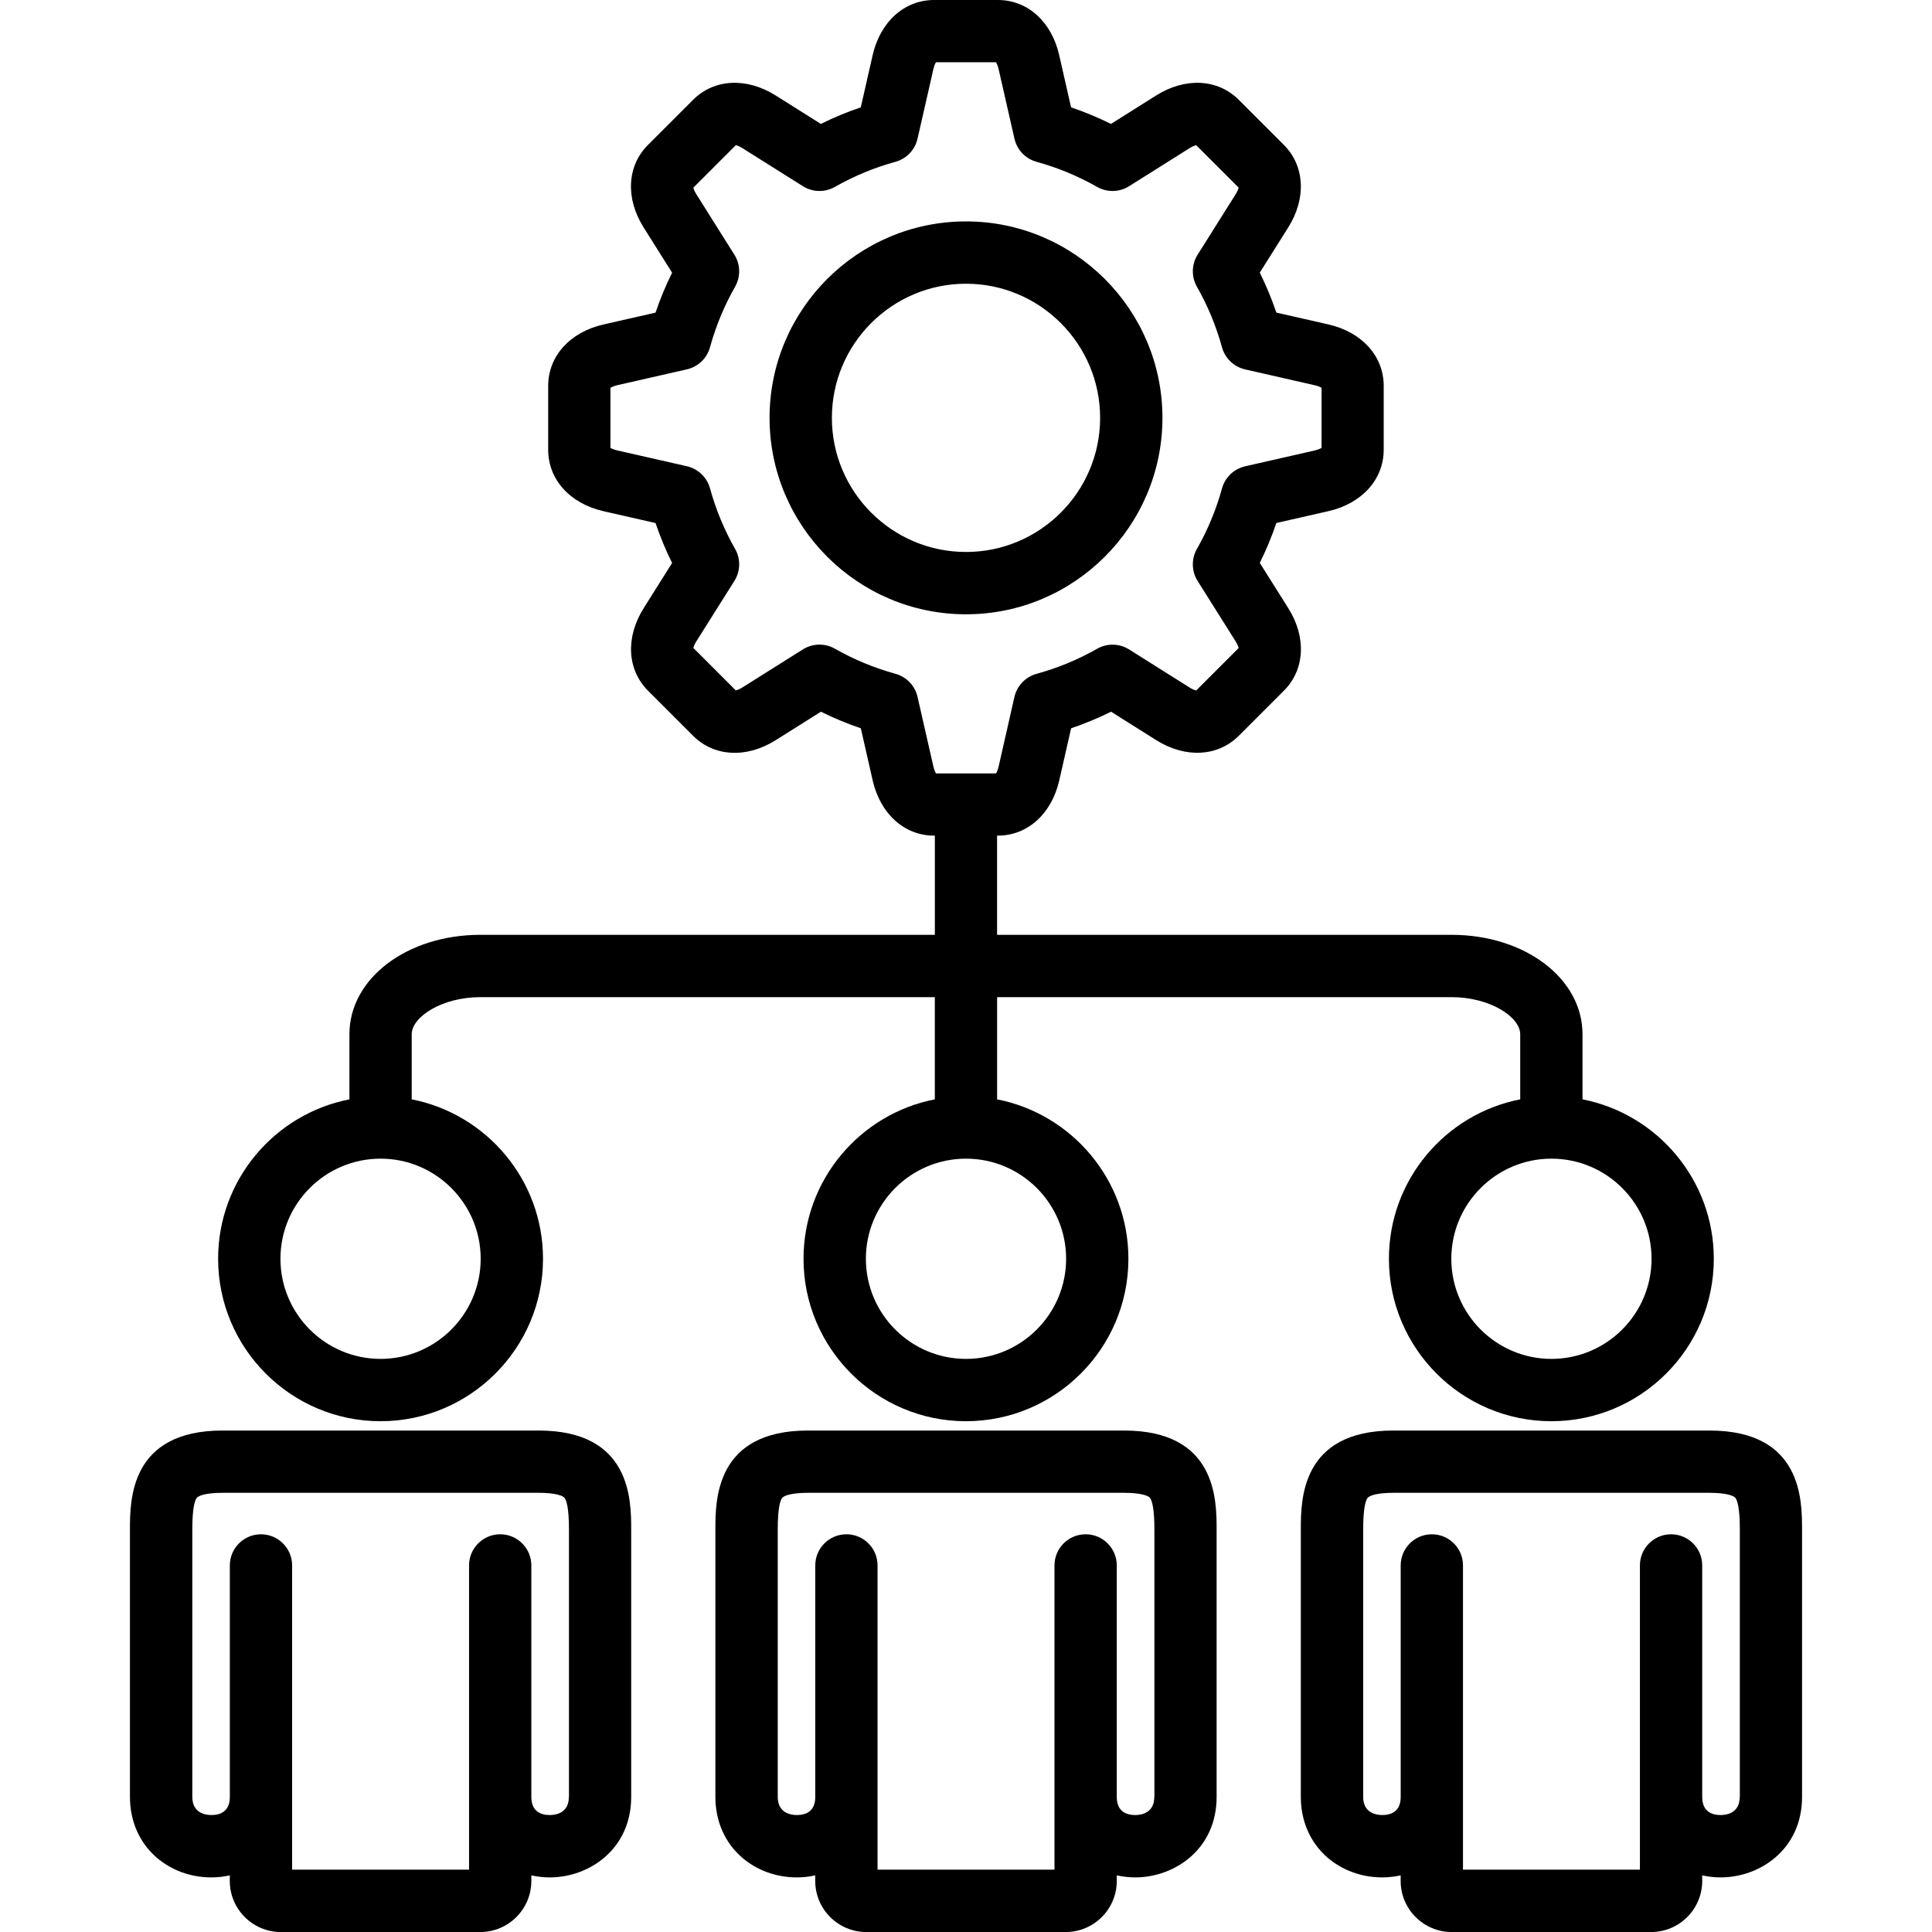 <?xml version="1.0" encoding="UTF-8"?>
<svg id="Layer_1" data-name="Layer 1" xmlns="http://www.w3.org/2000/svg" width="500" height="500" viewBox="0 0 500 500">
  <defs>
    <style>
      .cls-1 {
        fill: #000;
        stroke-width: 0px;
      }
    </style>
  </defs>
  <path class="cls-1" d="M300.84,108.14c0-28.03-22.81-50.84-50.84-50.84s-50.84,22.81-50.84,50.84,22.81,50.84,50.84,50.84,50.84-22.81,50.84-50.84ZM215.29,108.14c0-19.14,15.57-34.71,34.71-34.71s34.71,15.57,34.71,34.71-15.57,34.71-34.71,34.71-34.71-15.57-34.71-34.71ZM98.49,367.81c23.18,0,42.04-18.86,42.04-42.04,0-20.42-14.64-37.48-33.98-41.26v-16.85c0-4.44,7.76-9.6,17.77-9.6h117.61v26.45c-19.34,3.77-33.98,20.83-33.98,41.26,0,23.18,18.86,42.04,42.04,42.04s42.04-18.86,42.04-42.04c0-20.42-14.64-37.48-33.98-41.26v-26.45h117.61c10.01,0,17.77,5.16,17.77,9.6v16.85c-19.34,3.77-33.98,20.83-33.98,41.26,0,23.18,18.86,42.04,42.04,42.04s42.04-18.86,42.04-42.04c0-20.42-14.64-37.48-33.98-41.26v-16.85c0-14.43-14.89-25.73-33.9-25.73h-117.61v-25.67h.19c7.69,0,13.93-5.62,15.91-14.32l3.06-13.46c3.54-1.2,6.99-2.63,10.34-4.29l11.68,7.35c7.55,4.75,15.94,4.31,21.38-1.12l11.67-11.67c5.44-5.44,5.88-13.83,1.12-21.38l-7.36-11.69c1.66-3.35,3.09-6.8,4.29-10.33l13.46-3.06c8.7-1.98,14.32-8.22,14.32-15.91v-16.51c0-7.69-5.62-13.93-14.32-15.91l-13.46-3.06c-1.2-3.54-2.63-6.99-4.29-10.34l7.35-11.68c4.75-7.55,4.31-15.94-1.12-21.38l-11.67-11.67c-5.43-5.43-13.82-5.87-21.38-1.12l-11.69,7.36c-3.35-1.66-6.8-3.09-10.33-4.29l-3.06-13.46C272.18,5.62,265.94,0,258.25,0h-16.51C234.06,0,227.81,5.62,225.83,14.32l-3.06,13.46c-3.53,1.2-6.99,2.63-10.33,4.29l-11.69-7.36c-7.55-4.75-15.94-4.31-21.38,1.12l-11.67,11.67c-5.44,5.43-5.88,13.83-1.12,21.38l7.36,11.69c-1.66,3.35-3.09,6.8-4.29,10.34l-13.46,3.06c-8.7,1.98-14.32,8.22-14.32,15.91v16.51c0,7.69,5.62,13.93,14.32,15.91l13.46,3.06c1.2,3.54,2.63,6.99,4.29,10.34l-7.35,11.68c-4.75,7.55-4.31,15.94,1.12,21.38l11.67,11.67c5.44,5.43,13.83,5.88,21.38,1.12l11.69-7.36c3.35,1.66,6.8,3.09,10.33,4.29l3.06,13.46c1.98,8.7,8.22,14.32,15.91,14.32h.19v25.67h-117.61c-19.01,0-33.9,11.3-33.9,25.73v16.85c-19.34,3.77-33.98,20.83-33.98,41.26,0,23.18,18.86,42.04,42.04,42.04h0ZM275.91,325.77c0,14.29-11.62,25.91-25.91,25.91s-25.91-11.62-25.91-25.91,11.62-25.91,25.91-25.91,25.91,11.62,25.91,25.91ZM427.42,325.77c0,14.29-11.62,25.91-25.91,25.91s-25.91-11.62-25.91-25.91,11.62-25.91,25.91-25.91,25.91,11.62,25.91,25.91ZM241.56,198.37l-4.1-18.01c-.66-2.9-2.86-5.2-5.73-5.99-5.45-1.5-10.72-3.68-15.66-6.49-2.58-1.47-5.77-1.4-8.28.18l-15.64,9.84c-.77.48-1.37.7-1.72.78l-10.99-10.99c.08-.35.3-.96.78-1.72l9.84-15.63c1.58-2.52,1.66-5.7.18-8.29-2.81-4.93-4.99-10.2-6.49-15.66-.79-2.87-3.09-5.07-5.99-5.73l-18.01-4.09c-.88-.2-1.46-.47-1.77-.67v-15.54c.31-.19.89-.46,1.77-.67l18.01-4.1c2.9-.66,5.2-2.86,5.99-5.73,1.5-5.46,3.68-10.72,6.49-15.66,1.47-2.58,1.4-5.77-.18-8.28l-9.84-15.64c-.48-.77-.7-1.37-.78-1.72l10.99-10.99c.35.08.96.3,1.72.78l15.64,9.84c2.52,1.58,5.7,1.65,8.28.18,4.94-2.81,10.2-4.99,15.66-6.49,2.87-.79,5.07-3.09,5.73-5.99l4.1-18.01c.2-.88.47-1.46.67-1.77h15.54c.19.31.46.89.67,1.77l4.1,18.01c.66,2.9,2.86,5.2,5.73,5.99,5.45,1.5,10.72,3.68,15.66,6.49,2.58,1.47,5.77,1.4,8.28-.18l15.64-9.84c.77-.48,1.37-.7,1.72-.78l10.99,10.99c-.08.35-.3.96-.78,1.72l-9.84,15.64c-1.58,2.52-1.65,5.7-.18,8.29,2.81,4.93,4.99,10.2,6.49,15.66.79,2.87,3.09,5.07,5.99,5.73l18.01,4.1c.88.2,1.46.47,1.77.67v15.54c-.31.19-.89.46-1.77.67l-18.01,4.1c-2.9.66-5.2,2.86-5.99,5.73-1.5,5.45-3.68,10.72-6.49,15.66-1.47,2.58-1.4,5.77.18,8.28l9.84,15.64c.48.77.7,1.37.78,1.72l-10.99,10.99c-.35-.08-.96-.3-1.72-.78l-15.63-9.84c-2.52-1.58-5.7-1.66-8.29-.18-4.93,2.81-10.21,4.99-15.67,6.49-2.87.79-5.07,3.09-5.73,5.99l-4.09,18.01c-.2.88-.47,1.46-.67,1.77h-15.54c-.19-.31-.46-.89-.67-1.77h0ZM98.49,299.86c14.29,0,25.91,11.62,25.91,25.91s-11.62,25.91-25.91,25.91-25.91-11.62-25.91-25.91,11.62-25.91,25.91-25.91ZM139.4,370.22H57.58c-23.95,0-23.95,17.99-23.95,25.67v69.15c0,6.23,2.43,11.79,6.83,15.63,3.84,3.35,8.9,5.2,14.25,5.2,1.59,0,3.19-.18,4.76-.53v1.45c0,7.29,5.93,13.22,13.22,13.22h51.6c7.29,0,13.22-5.93,13.22-13.22v-1.45c1.57.35,3.18.53,4.76.53,10.22,0,21.08-7.3,21.08-20.83v-69.15c0-7.68,0-25.67-23.95-25.67h0ZM147.22,465.03c0,4.25-3.46,4.7-4.95,4.7-2.17,0-4.76-.82-4.76-4.7v-59.9c0-4.45-3.61-8.06-8.06-8.06s-8.06,3.61-8.06,8.06v78.74h-45.79v-78.74c0-4.45-3.61-8.06-8.06-8.06s-8.06,3.61-8.06,8.06v59.9c0,3.89-2.59,4.7-4.76,4.7-1.49,0-4.95-.46-4.95-4.7v-69.15c0-5.55.62-7.53,1.14-8.22.46-.61,2.49-1.32,6.69-1.32h81.82c4.2,0,6.23.71,6.69,1.32.52.69,1.14,2.67,1.14,8.22v69.15h0ZM290.91,370.22h-81.82c-23.95,0-23.95,17.99-23.95,25.67v69.15c0,6.23,2.43,11.79,6.83,15.63,3.84,3.35,8.9,5.2,14.25,5.2,1.59,0,3.19-.18,4.76-.53v1.45c0,7.29,5.93,13.22,13.22,13.22h51.6c7.29,0,13.22-5.93,13.22-13.22v-1.45c1.57.35,3.18.53,4.76.53,10.22,0,21.08-7.3,21.08-20.83v-69.15c0-7.68,0-25.67-23.95-25.67h0ZM298.73,465.03c0,4.25-3.46,4.7-4.95,4.7-2.17,0-4.76-.82-4.76-4.7v-59.9c0-4.45-3.61-8.06-8.06-8.06s-8.06,3.61-8.06,8.06v78.74h-45.79v-78.74c0-4.45-3.61-8.06-8.06-8.06s-8.06,3.61-8.06,8.06v59.9c0,3.89-2.59,4.7-4.76,4.7-1.49,0-4.95-.46-4.95-4.7v-69.15c0-5.55.62-7.53,1.14-8.22.46-.61,2.49-1.32,6.69-1.32h81.82c4.2,0,6.23.71,6.69,1.32.52.69,1.14,2.67,1.14,8.22v69.15h0ZM442.42,370.22h-81.82c-23.95,0-23.95,17.99-23.95,25.67v69.15c0,6.23,2.43,11.79,6.83,15.63,3.84,3.35,8.9,5.2,14.25,5.2,1.59,0,3.19-.18,4.76-.53v1.45c0,7.29,5.93,13.22,13.22,13.22h51.6c7.29,0,13.22-5.93,13.22-13.22v-1.45c1.57.35,3.18.53,4.76.53,10.22,0,21.08-7.3,21.08-20.83v-69.15c0-7.68,0-25.67-23.95-25.67h0ZM450.24,465.03c0,4.25-3.46,4.7-4.95,4.7-2.17,0-4.76-.82-4.76-4.7v-59.9c0-4.45-3.61-8.06-8.06-8.06s-8.06,3.61-8.06,8.06v78.74h-45.79v-78.74c0-4.45-3.61-8.06-8.06-8.06s-8.06,3.61-8.06,8.06v59.9c0,3.89-2.59,4.7-4.76,4.7-1.49,0-4.95-.46-4.95-4.7v-69.15c0-5.55.62-7.53,1.14-8.22.46-.61,2.49-1.32,6.69-1.32h81.82c4.2,0,6.23.71,6.69,1.32.52.69,1.14,2.67,1.14,8.22v69.15h0Z"/>
</svg>